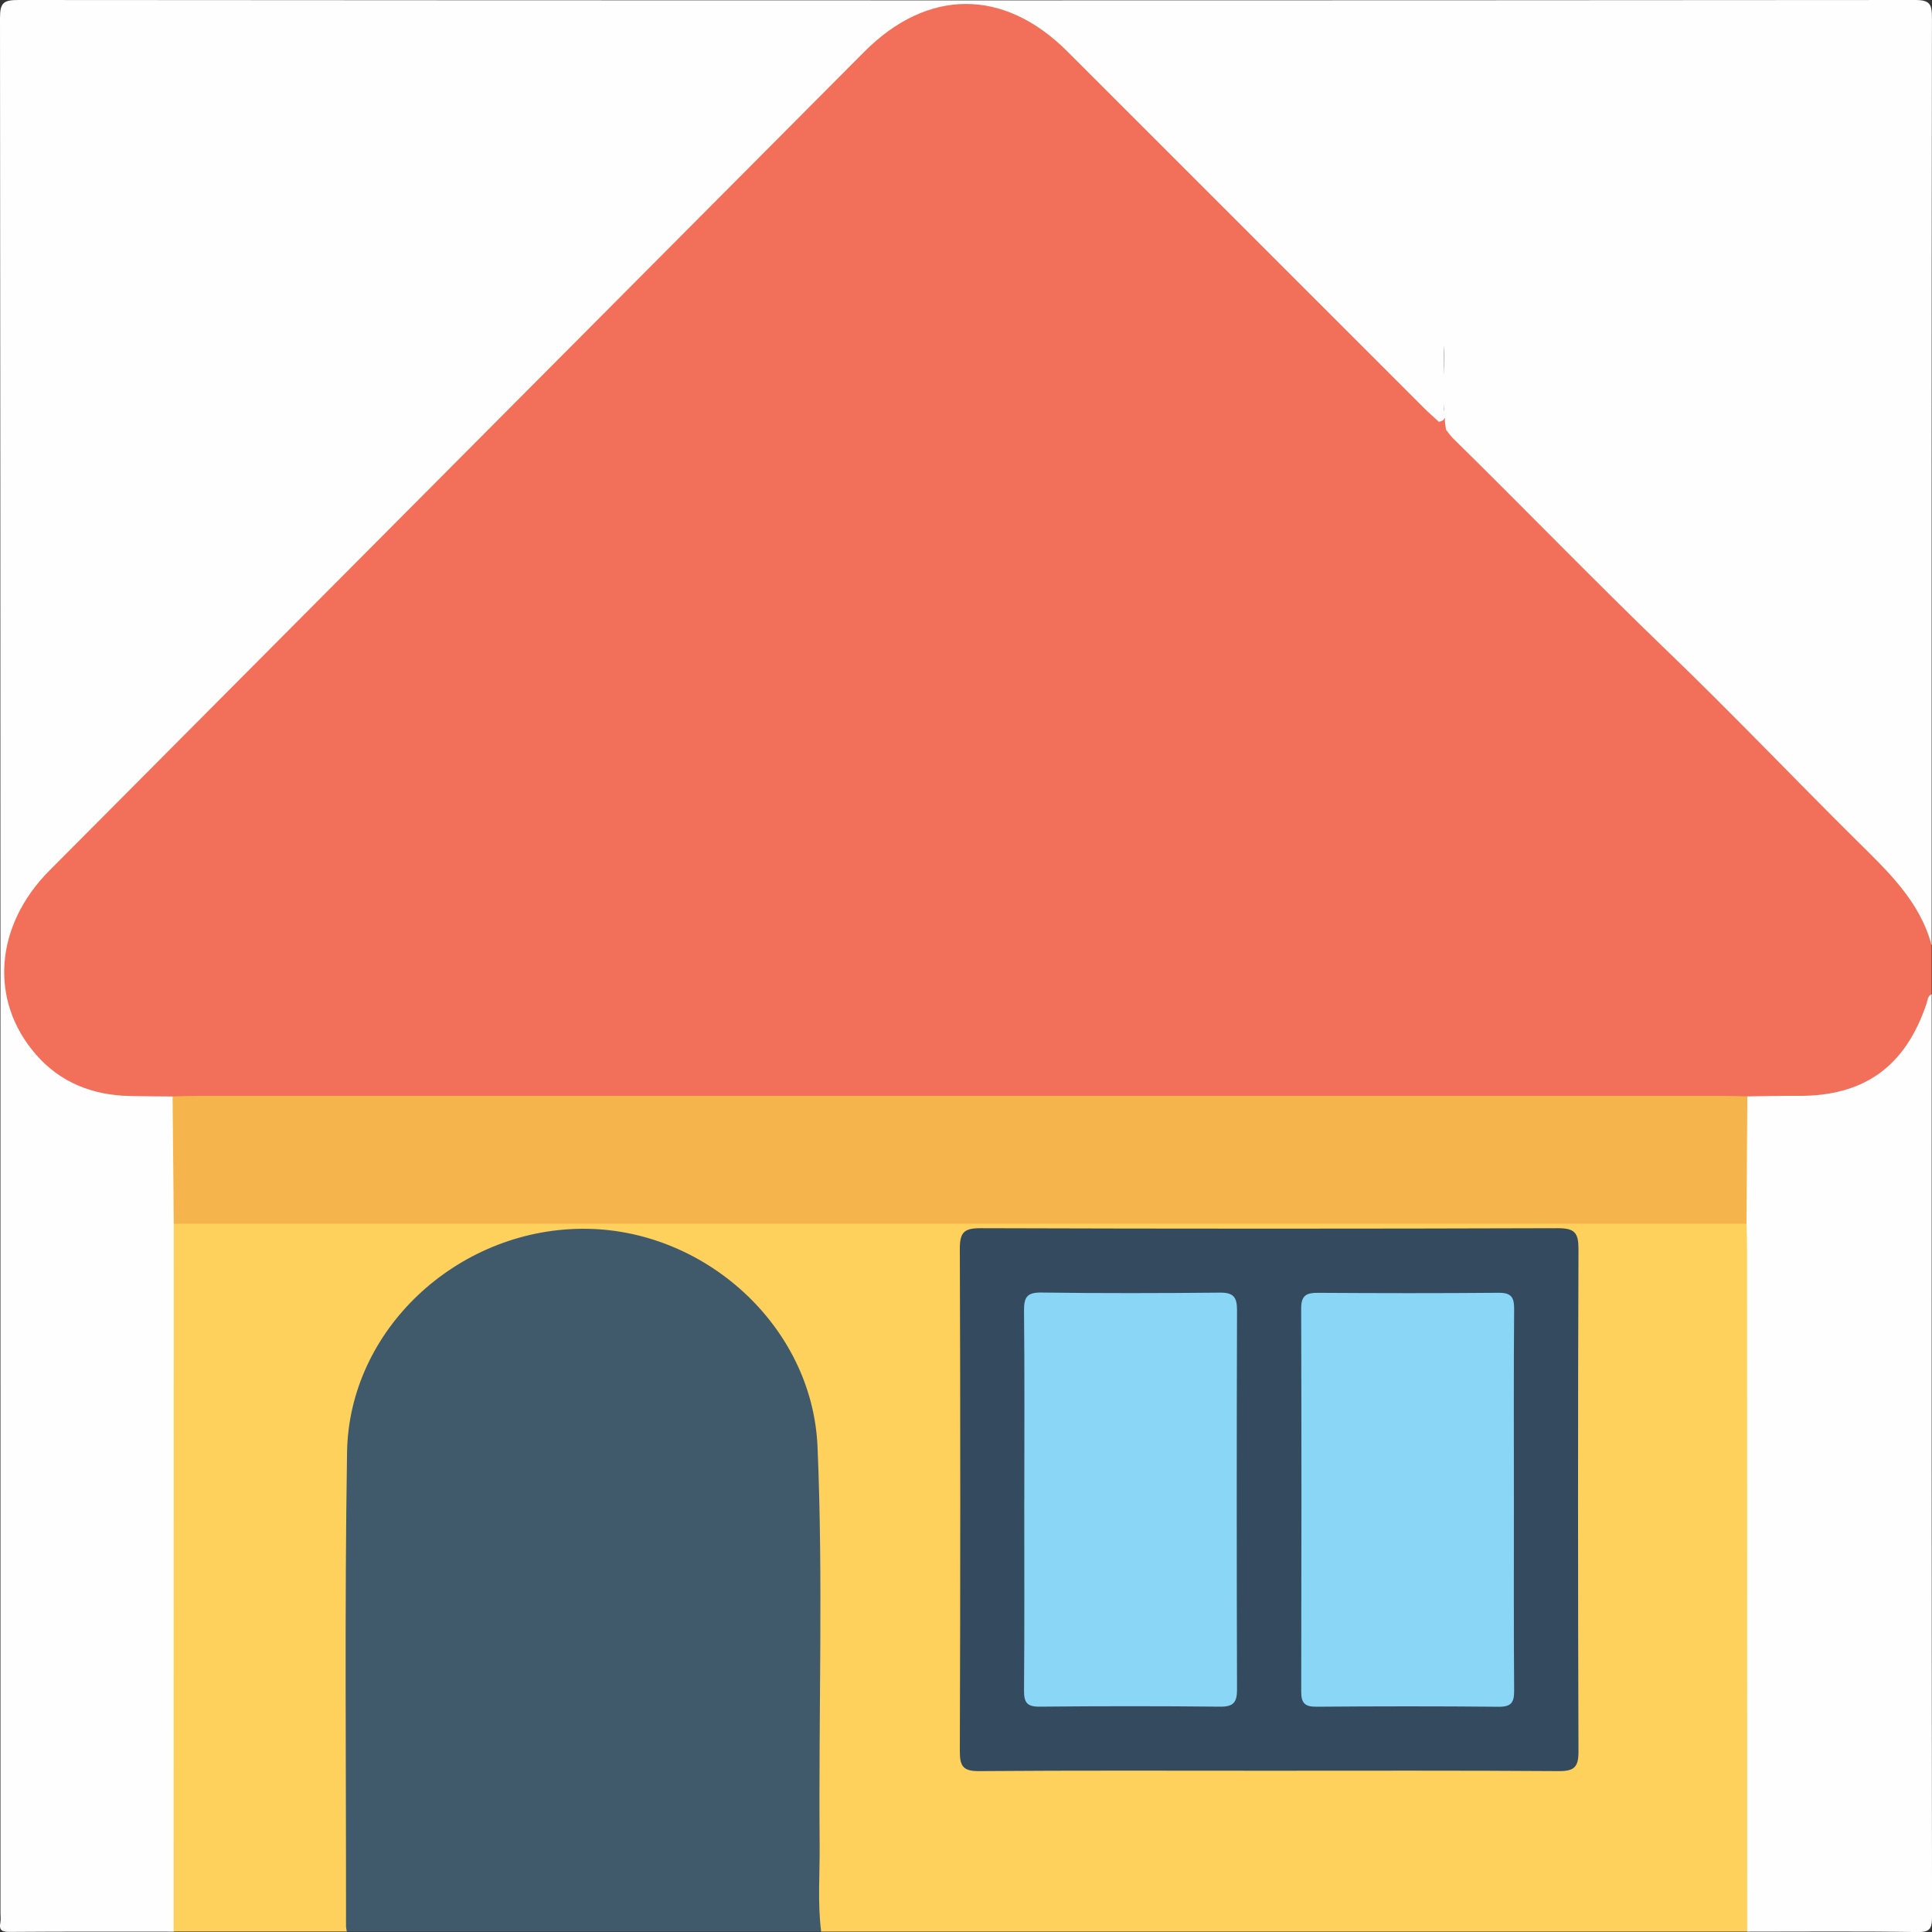 <?xml version="1.0" encoding="UTF-8"?>
<svg id="Ebene_1" data-name="Ebene 1" xmlns="http://www.w3.org/2000/svg" viewBox="0 0 409.6 409.6">
  <rect x="0" y="0" width="409.6" height="409.6" fill="#333333" stroke="none"/>
  <defs>
    <style>
      .cls-1 {
        fill: #fefefe;
      }

      .cls-1, .cls-2, .cls-3, .cls-4, .cls-5, .cls-6, .cls-7 {
        stroke-width: 0px;
      }

      .cls-2 {
        fill: #f6b54c;
      }

      .cls-3 {
        fill: #89d6f7;
      }

      .cls-4 {
        fill: #f2705a;
      }

      .cls-5 {
        fill: #fed05c;
      }

      .cls-6 {
        fill: #344a5e;
      }

      .cls-7 {
        fill: #415a6b;
      }
    </style>
  </defs>
  <path class="cls-4" d="m409.52,200.41v10.38c-.83,7.55-3.69,13.94-10.18,18.4-4.61,3.17-9.63,4.92-15.22,5.03-4.9.1-9.79,0-14.69-.2-2.65.33-5.31.25-7.97.25-105.13,0-210.25,0-315.38,0-2.52,0-5.05.07-7.56-.2-3.97-.21-7.95.25-11.94.15-10.51-.25-18.47-5.18-23.6-13.96-3.27-5.6-2.56-12.32-2.43-18.7.15-7.49,3.59-13.07,8.8-18.4C66.36,124.87,124.61,67.84,181.81,9.76,189.81,1.65,198.62.16,208.83.52c7.48.27,13.15,3.49,18.4,8.81,24.38,24.7,48.98,49.2,73.59,73.68,1.7,1.69,3,3.71,4.73,5.35.71.66,1.61,1.04,2.38,1.61,14.96,15.45,30.3,30.52,45.61,45.62,3.67,3.63,7.21,7.4,10.86,11.06,11.35,11.37,22.54,22.91,34.13,34.02,5.79,5.54,10.89,11.17,10.99,19.74Z"/>
  <path class="cls-1" d="m305.06,89.43c-1.07-.99-2.18-1.94-3.2-2.97-25.19-25.18-50.37-50.37-75.57-75.55-13.47-13.47-29.63-13.43-43.1.11C125.62,68.86,68.05,126.7,10.49,184.55c-11.64,11.7-12.83,27.61-2.85,39.04,5.19,5.94,11.98,8.59,19.79,8.77,3.05.07,6.11.07,9.16.1,2.19,1.33,2.07,3.56,2.09,5.65.07,7.14.22,14.29-.15,21.43.33,5.04.21,10.09.21,15.13,0,42.22.03,84.44-.04,126.65,0,2.82.74,5.94-1.89,8.21-11.57,0-23.14-.04-34.7.05-1.68.01-2.36-.29-2.03-2.03.12-.64.02-1.33.02-1.99C.1,271.64.12,137.74,0,3.84,0,.54.75,0,3.92,0,137.95.1,271.98.1,406.01,0c3.16,0,3.58.9,3.58,3.75-.09,65.55-.07,131.11-.07,196.66-2.52-9.41-9.33-15.71-15.92-22.24-13.41-13.29-26.43-26.98-40.03-40.06-15.42-14.83-30.28-30.22-45.54-45.2-.55-.54-.98-1.22-1.47-1.83-.94-6.17-.09-12.37-.4-17.89,0,4.03.06,8.74-.05,13.44-.02.93.92,2.5-1.06,2.79Z"/>
  <path class="cls-5" d="m36.81,409.52c0-50.02.02-100.03.03-150.05,1.06-1.42,2.58-1.74,4.22-1.83,1.99-.1,3.98-.1,5.98-.1,104.57,0,209.13,0,313.7.02,3.42,0,6.94-.53,10.15,1.3,1.93,2.12,1.4,4.77,1.42,7.22.1,18.08.05,36.16.05,54.24,0,27.12.04,54.25-.04,81.37,0,2.7.65,5.68-1.89,7.82h-196.33c-2.46-2-1.88-4.83-1.89-7.41-.06-28.04.04-56.08-.08-84.12-.03-6.76-.52-13.52-2.26-20.13-4.97-18.87-22.14-33.04-41.55-34.99-28.83-2.9-53.44,20.74-52.97,48.74.5,30.16.14,60.33.08,90.49,0,2.58.57,5.41-1.89,7.41h-36.71Z"/>
  <path class="cls-7" d="m73.53,409.52c-.06-.39-.17-.79-.17-1.18.03-33.5-.32-67,.22-100.49.42-25.92,23.23-47.11,49.72-47.34,25.9-.22,48.92,20.55,50.02,46.18,1.21,28.15.21,56.35.45,84.52.05,6.1-.45,12.21.32,18.3h-100.56Z"/>
  <path class="cls-1" d="m370.42,409.52c0-48.17-.02-96.33-.03-144.5,0-1.86-.07-3.71-.11-5.57-1.26-1.15-1.65-2.64-1.69-4.28-.14-6.19-.18-12.39.02-18.58.05-1.63.37-3.15,1.85-4.15,3.57-.04,7.13-.14,10.7-.11,14,.11,22.78-6.16,27.28-19.55.24-.72.21-1.61,1.09-1.99,0,65.18-.02,130.36.08,195.54,0,2.73-.53,3.32-3.27,3.28-11.97-.19-23.94-.08-35.91-.08Z"/>
  <path class="cls-2" d="m370.45,232.44c-.06,9-.12,18.01-.18,27.01-111.14,0-222.29,0-333.43.01-.08-9-.16-18.01-.25-27.01,1.73-.04,3.45-.11,5.18-.11,107.96,0,215.92,0,323.88,0,1.59,0,3.19.06,4.78.1Z"/>
  <path class="cls-6" d="m268.64,375.41c-20.34,0-40.67-.08-61.01.08-3.37.03-4.15-.95-4.14-4.22.12-35.49.13-70.98,0-106.47-.01-3.52.88-4.42,4.4-4.41,40.8.13,81.61.13,122.41,0,3.6-.01,4.36,1.03,4.35,4.46-.13,35.49-.12,70.98,0,106.47.01,3.33-.9,4.19-4.19,4.17-20.6-.15-41.2-.08-61.8-.08Z"/>
  <path class="cls-3" d="m217.16,318.17c0-13.42.08-26.83-.06-40.25-.03-2.87.6-3.94,3.7-3.89,12.62.17,25.24.14,37.85.02,2.81-.03,3.62.94,3.61,3.67-.08,26.83-.08,53.66,0,80.49,0,2.75-.8,3.65-3.6,3.62-12.75-.13-25.5-.13-38.25,0-2.67.03-3.33-.89-3.31-3.42.11-13.41.05-26.83.05-40.25Z"/>
  <path class="cls-3" d="m320.96,318.16c0,13.42-.05,26.83.05,40.25.02,2.51-.59,3.46-3.29,3.44-12.88-.13-25.77-.11-38.65-.01-2.43.02-3.21-.78-3.2-3.19.06-27.1.07-54.19-.01-81.29,0-2.78,1.18-3.29,3.59-3.27,12.75.08,25.5.1,38.25-.01,2.67-.02,3.33.91,3.31,3.46-.11,13.55-.05,27.1-.05,40.64Z"/>
</svg>